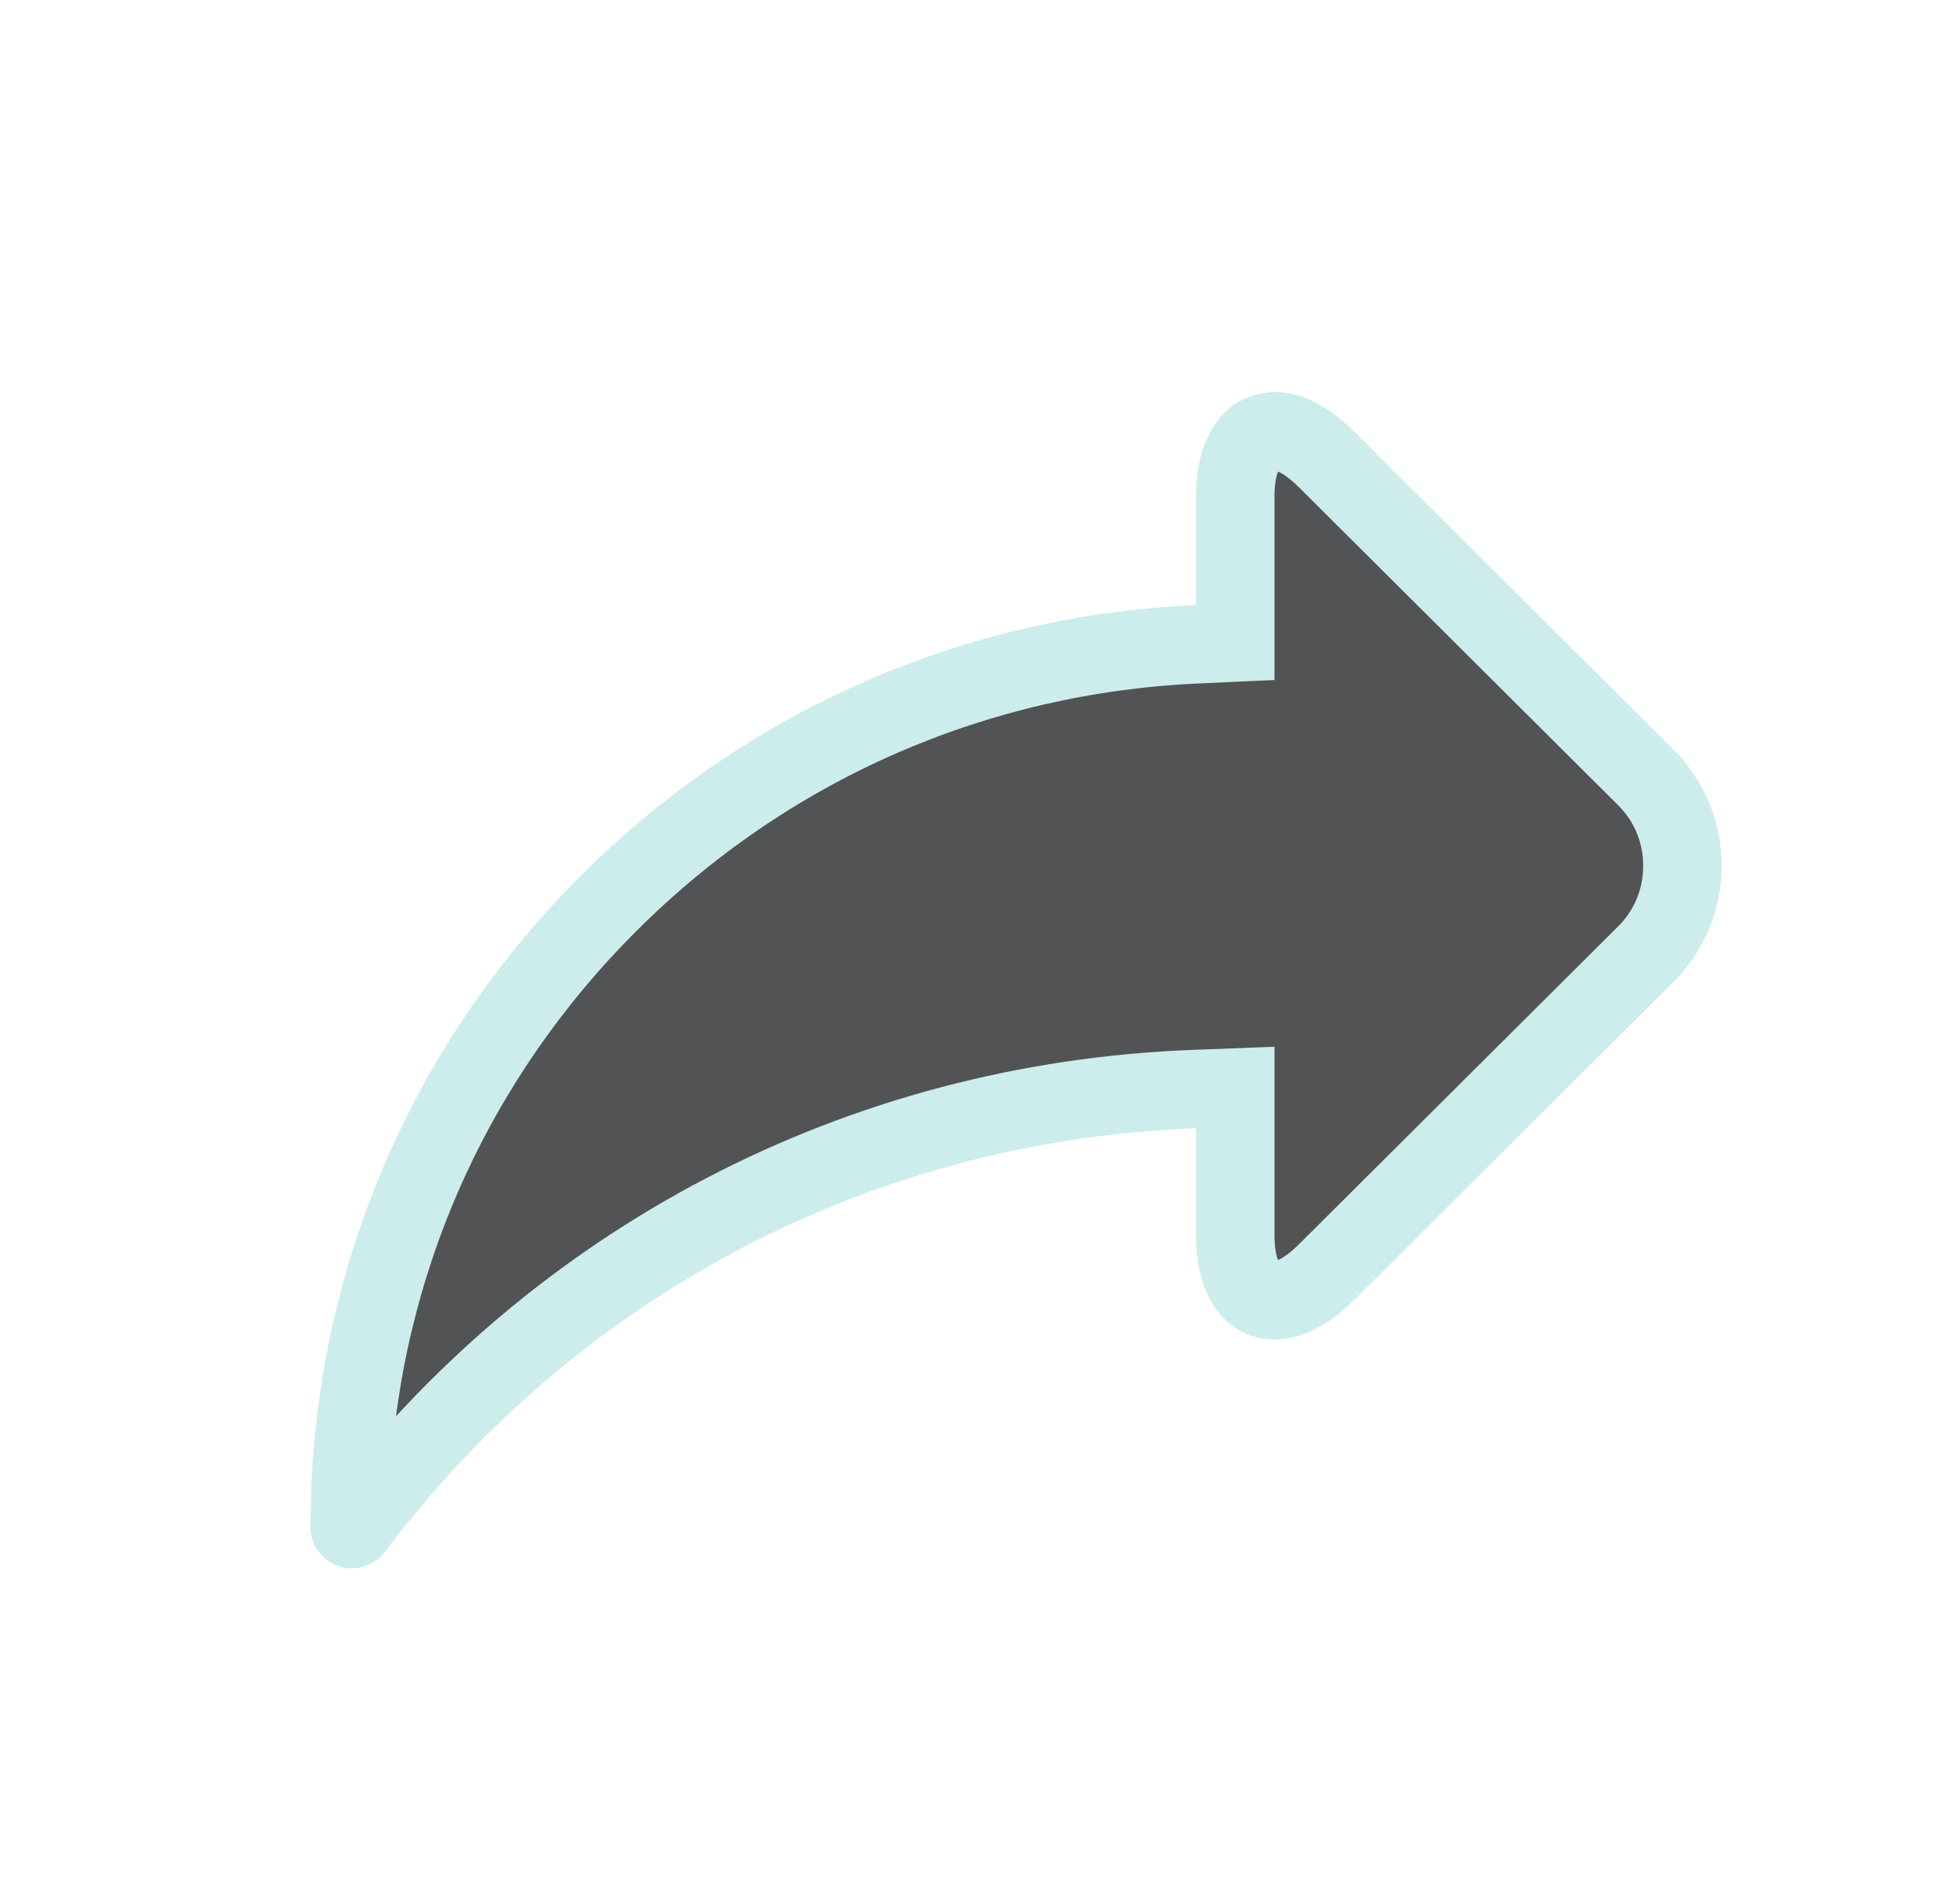 <?xml version="1.0" encoding="UTF-8"?> <svg xmlns="http://www.w3.org/2000/svg" width="25" height="24" viewBox="0 0 25 24" fill="none"><path d="M16.257 5.5C16.415 5.5 16.637 5.578 16.919 5.858L20.993 9.915C21.294 10.215 21.459 10.613 21.459 11.041C21.459 11.469 21.294 11.867 20.993 12.167L16.919 16.224C16.637 16.504 16.415 16.582 16.257 16.582L16.177 16.574C16.098 16.559 16.019 16.519 15.953 16.447C15.865 16.351 15.756 16.149 15.756 15.747V13.868L15.238 13.888C10.978 14.047 7.09 16.07 4.509 19.489C4.505 19.495 4.496 19.5 4.487 19.5C4.484 19.5 4.48 19.499 4.477 19.498C4.466 19.494 4.459 19.484 4.459 19.475L4.473 18.913C4.61 16.114 5.77 13.503 7.776 11.507C9.796 9.496 12.442 8.339 15.278 8.216L15.756 8.194V6.335C15.756 5.933 15.865 5.732 15.953 5.636C16.041 5.539 16.152 5.5 16.257 5.5Z" fill="#525355" stroke="#CCEDEB"></path></svg> 
